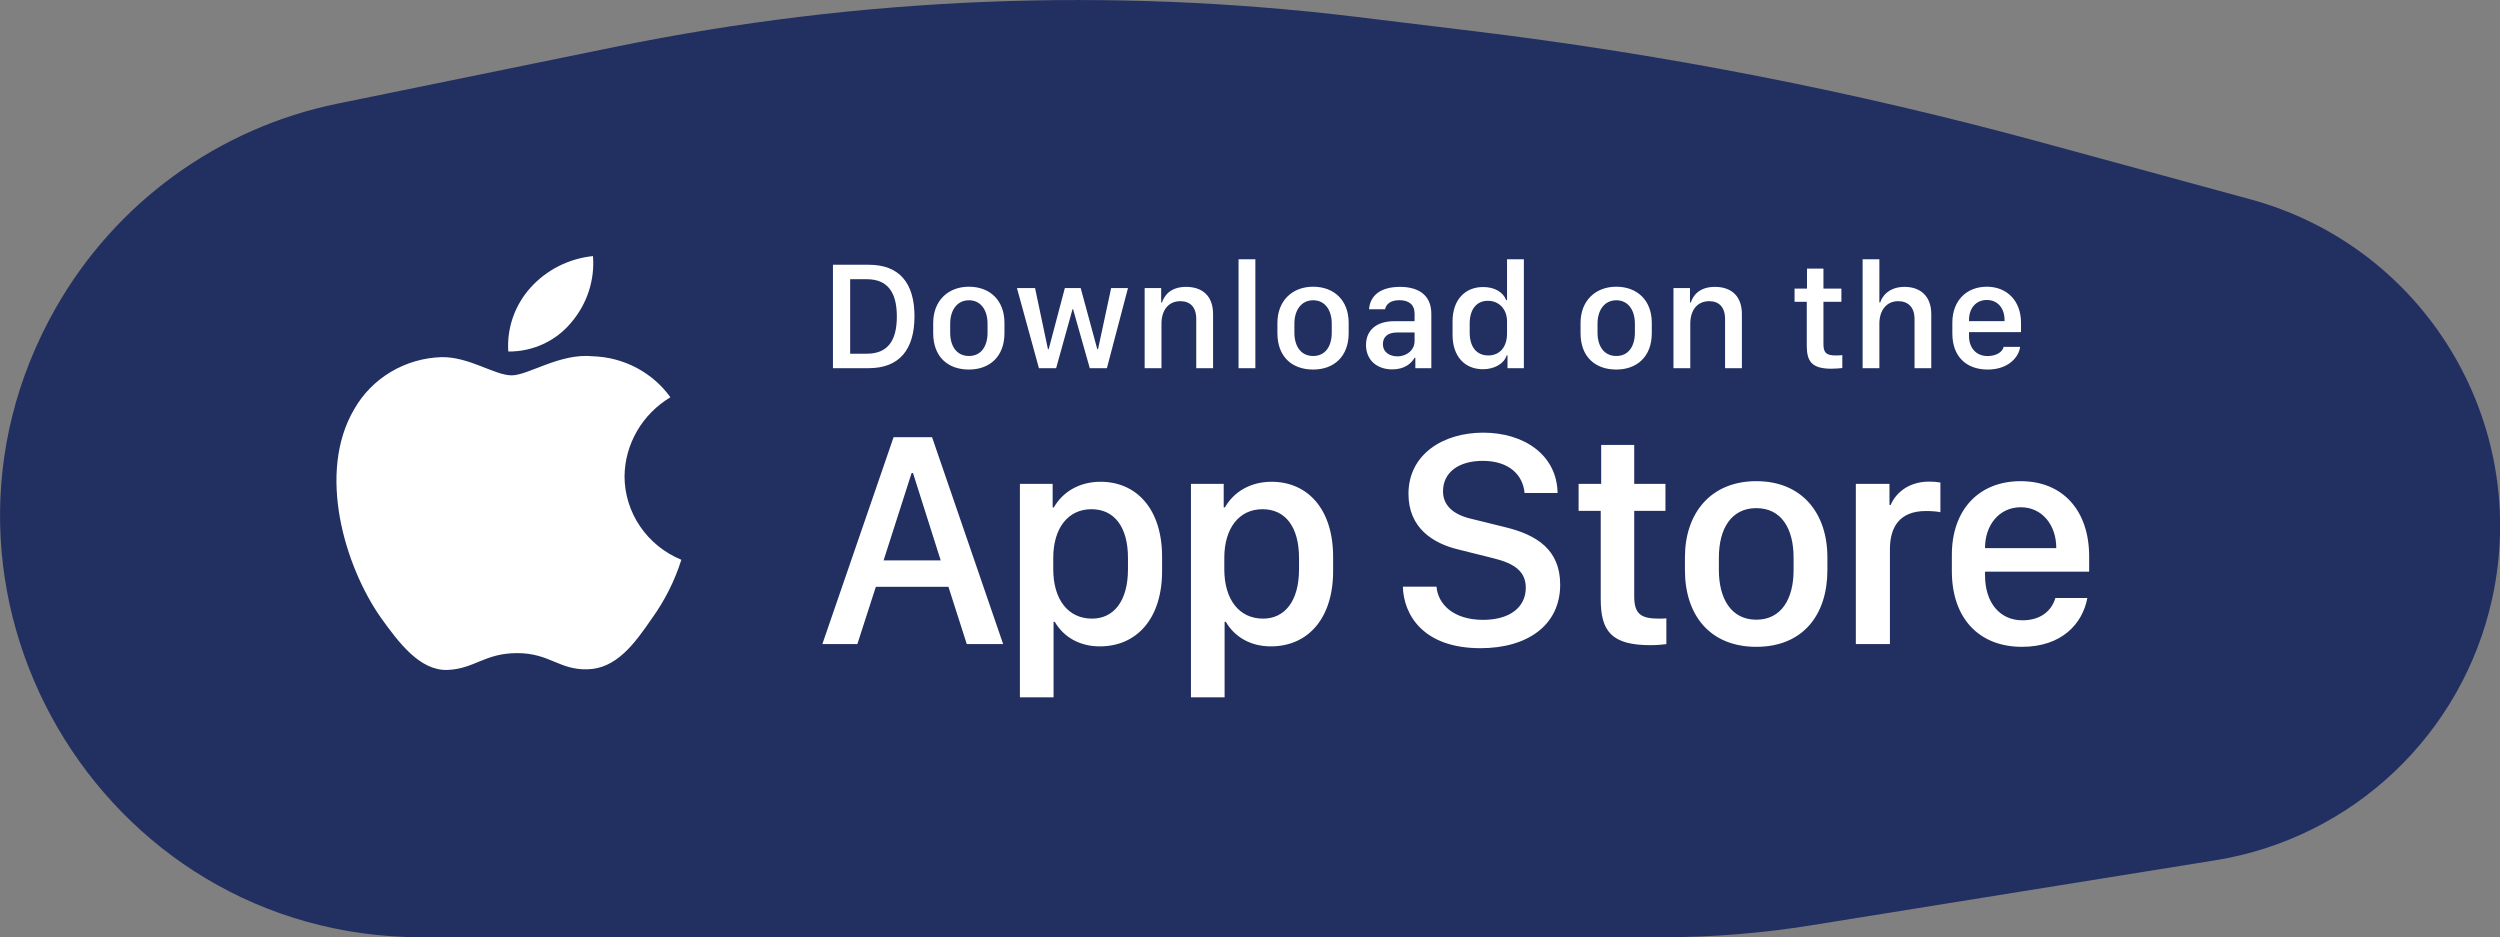 <svg xmlns="http://www.w3.org/2000/svg" fill="none" viewBox="17.49 1.65 144.97 54.35">
<rect x="17.49" y="1.65" width="144.97" height="54.35" fill="#808080" stroke="none"/>
<path d="M20.713 19.526C24.193 13.398 30.151 9.073 37.055 7.661L53.192 4.363C67.33 1.473 81.843 0.889 96.167 2.631L103.054 3.469C114.113 4.815 125.061 6.961 135.81 9.89L147.992 13.21C158.082 15.96 164.245 26.135 162.009 36.35V36.35C160.284 44.231 153.914 50.254 145.95 51.536L122.513 55.308C119.65 55.769 116.755 56 113.856 56H81.603H41.945C23.226 56 11.469 35.803 20.713 19.526V19.526Z" fill="#222F61"/>
<path d="M53.705 29.263C53.717 28.343 53.967 27.441 54.432 26.641C54.897 25.841 55.562 25.169 56.365 24.687C55.855 23.976 55.182 23.391 54.4 22.978C53.618 22.565 52.748 22.336 51.859 22.309C49.964 22.115 48.126 23.416 47.16 23.416C46.175 23.416 44.688 22.328 43.086 22.36C42.05 22.393 41.041 22.687 40.156 23.214C39.271 23.741 38.541 24.483 38.037 25.367C35.853 29.057 37.482 34.481 39.573 37.464C40.62 38.925 41.843 40.556 43.443 40.498C45.009 40.435 45.593 39.523 47.483 39.523C49.356 39.523 49.905 40.498 51.537 40.462C53.218 40.435 54.276 38.994 55.286 37.52C56.038 36.479 56.616 35.329 57 34.111C56.024 33.708 55.191 33.034 54.605 32.172C54.019 31.309 53.706 30.298 53.705 29.263Z" fill="white"/>
<path d="M50.618 20.347C51.534 19.273 51.986 17.893 51.876 16.5C50.477 16.643 49.184 17.297 48.255 18.329C47.801 18.834 47.454 19.42 47.232 20.056C47.011 20.692 46.919 21.364 46.964 22.034C47.664 22.041 48.357 21.893 48.99 21.601C49.623 21.308 50.179 20.88 50.618 20.347Z" fill="white"/>
<path d="M65.791 17.002H67.861C69.649 17.002 70.519 18.065 70.519 19.994C70.519 21.923 69.641 23 67.861 23H65.791V17.002ZM66.789 17.841V22.161H67.751C68.938 22.161 69.496 21.444 69.496 20.007C69.496 18.561 68.933 17.841 67.751 17.841H66.789ZM73.675 18.276C74.888 18.276 75.736 19.062 75.736 20.368V20.97C75.736 22.319 74.888 23.079 73.675 23.079C72.444 23.079 71.605 22.328 71.605 20.974V20.372C71.605 19.102 72.457 18.276 73.675 18.276ZM73.679 19.062C72.985 19.062 72.589 19.643 72.589 20.42V20.939C72.589 21.717 72.959 22.293 73.679 22.293C74.391 22.293 74.756 21.721 74.756 20.939V20.42C74.756 19.643 74.374 19.062 73.679 19.062ZM82.899 18.355L81.677 23H80.684L79.713 19.572H79.686L78.733 23H77.735L76.461 18.355H77.511L78.258 21.897H78.302L79.238 18.355H80.157L81.119 21.897H81.163L81.923 18.355H82.899ZM83.866 23V18.355H84.824V19.19H84.872C84.991 18.825 85.329 18.285 86.269 18.285C87.206 18.285 87.834 18.803 87.834 19.862V23H86.858V20.148C86.858 19.44 86.489 19.115 85.94 19.115C85.219 19.115 84.841 19.669 84.841 20.42V23H83.866ZM89.311 23V16.685H90.286V23H89.311ZM93.635 18.276C94.848 18.276 95.696 19.062 95.696 20.368V20.97C95.696 22.319 94.848 23.079 93.635 23.079C92.404 23.079 91.565 22.328 91.565 20.974V20.372C91.565 19.102 92.418 18.276 93.635 18.276ZM93.639 19.062C92.945 19.062 92.549 19.643 92.549 20.42V20.939C92.549 21.717 92.918 22.293 93.639 22.293C94.351 22.293 94.716 21.721 94.716 20.939V20.42C94.716 19.643 94.334 19.062 93.639 19.062ZM98.223 23.07C97.322 23.07 96.702 22.517 96.702 21.651C96.702 20.829 97.273 20.275 98.346 20.275H99.519V19.84C99.519 19.309 99.181 19.058 98.644 19.058C98.117 19.058 97.88 19.278 97.805 19.585H96.878C96.935 18.808 97.519 18.285 98.675 18.285C99.668 18.285 100.49 18.698 100.49 19.854V23H99.563V22.398H99.519C99.312 22.754 98.908 23.07 98.223 23.07ZM98.526 22.314C99.08 22.314 99.519 21.936 99.519 21.431V20.93H98.499C97.933 20.93 97.682 21.216 97.682 21.602C97.682 22.086 98.086 22.314 98.526 22.314ZM103.496 18.294C104.151 18.294 104.652 18.584 104.832 19.054H104.88V16.685H105.856V23H104.907V22.257H104.858C104.718 22.727 104.16 23.061 103.483 23.061C102.415 23.061 101.721 22.301 101.721 21.075V20.28C101.721 19.054 102.428 18.294 103.496 18.294ZM103.769 19.093C103.118 19.093 102.714 19.577 102.714 20.42V20.93C102.714 21.778 103.123 22.262 103.791 22.262C104.45 22.262 104.88 21.783 104.88 20.992V20.289C104.88 19.572 104.41 19.093 103.769 19.093ZM111.213 18.276C112.426 18.276 113.274 19.062 113.274 20.368V20.97C113.274 22.319 112.426 23.079 111.213 23.079C109.982 23.079 109.143 22.328 109.143 20.974V20.372C109.143 19.102 109.996 18.276 111.213 18.276ZM111.217 19.062C110.523 19.062 110.127 19.643 110.127 20.42V20.939C110.127 21.717 110.497 22.293 111.217 22.293C111.929 22.293 112.294 21.721 112.294 20.939V20.42C112.294 19.643 111.912 19.062 111.217 19.062ZM114.531 23V18.355H115.489V19.19H115.537C115.656 18.825 115.994 18.285 116.935 18.285C117.871 18.285 118.499 18.803 118.499 19.862V23H117.523V20.148C117.523 19.44 117.154 19.115 116.605 19.115C115.884 19.115 115.506 19.669 115.506 20.42V23H114.531ZM122.274 18.386V17.226H123.228V18.386H124.269V19.15H123.228V21.616C123.228 22.121 123.417 22.262 123.939 22.262C124.071 22.262 124.247 22.253 124.322 22.244V22.991C124.243 23.004 123.917 23.031 123.698 23.031C122.568 23.031 122.261 22.627 122.261 21.695V19.15H121.553V18.386H122.274ZM125.5 23V16.685H126.471V19.19H126.519C126.62 18.86 126.998 18.285 127.93 18.285C128.835 18.285 129.481 18.808 129.481 19.867V23H128.51V20.152C128.51 19.445 128.119 19.115 127.565 19.115C126.866 19.115 126.471 19.665 126.471 20.42V23H125.5ZM132.755 23.079C131.489 23.079 130.703 22.301 130.703 20.992V20.363C130.703 19.045 131.564 18.276 132.698 18.276C133.862 18.276 134.684 19.084 134.684 20.363V20.908H131.669V21.137C131.669 21.805 132.065 22.297 132.75 22.297C133.26 22.297 133.612 22.055 133.678 21.765H134.631C134.574 22.301 134.007 23.079 132.755 23.079ZM131.669 20.271H133.73V20.209C133.73 19.511 133.322 19.045 132.702 19.045C132.083 19.045 131.669 19.511 131.669 20.209V20.271Z" fill="white"/>
<path d="M67.206 39H65.176L69.307 27.003H71.539L75.661 39H73.552L72.488 35.678H68.278L67.206 39ZM70.432 29.077H70.353L68.727 34.148H72.04L70.432 29.077ZM81.264 39.132C80.06 39.132 79.146 38.56 78.654 37.708H78.584V42.085H76.632V29.71H78.531V31.072H78.601C79.111 30.185 80.06 29.587 81.308 29.587C83.391 29.587 84.877 31.16 84.877 33.938V34.764C84.877 37.523 83.409 39.132 81.264 39.132ZM80.816 37.523C82.055 37.523 82.899 36.53 82.899 34.658V34.008C82.899 32.206 82.108 31.178 80.781 31.178C79.419 31.178 78.566 32.285 78.566 33.999V34.658C78.566 36.416 79.427 37.523 80.816 37.523ZM91.183 39.132C89.979 39.132 89.065 38.56 88.573 37.708H88.502V42.085H86.551V29.71H88.45V31.072H88.52C89.03 30.185 89.979 29.587 91.227 29.587C93.31 29.587 94.795 31.16 94.795 33.938V34.764C94.795 37.523 93.328 39.132 91.183 39.132ZM90.735 37.523C91.974 37.523 92.818 36.53 92.818 34.658V34.008C92.818 32.206 92.027 31.178 90.7 31.178C89.337 31.178 88.485 32.285 88.485 33.999V34.658C88.485 36.416 89.346 37.523 90.735 37.523ZM98.839 35.669H100.79C100.878 36.706 101.792 37.594 103.488 37.594C105.044 37.594 105.967 36.864 105.967 35.73C105.967 34.816 105.351 34.324 104.068 34.017L102.099 33.524C100.553 33.164 99.164 32.241 99.164 30.29C99.164 27.996 101.168 26.739 103.497 26.739C105.826 26.739 107.768 27.996 107.812 30.237H105.896C105.808 29.218 105.026 28.374 103.471 28.374C102.099 28.374 101.168 29.024 101.168 30.141C101.168 30.923 101.713 31.485 102.829 31.74L104.789 32.224C106.591 32.663 107.962 33.516 107.962 35.555C107.962 37.91 106.055 39.237 103.339 39.237C99.999 39.237 98.883 37.286 98.839 35.669ZM110.339 29.71V27.451H112.255V29.71H114.066V31.274H112.255V36.231C112.255 37.242 112.633 37.523 113.679 37.523C113.846 37.523 114.004 37.523 114.119 37.506V39C113.961 39.026 113.591 39.062 113.196 39.062C110.937 39.062 110.313 38.253 110.313 36.39V31.274H109.03V29.71H110.339ZM119.335 29.552C122.007 29.552 123.457 31.433 123.457 33.964V34.711C123.457 37.33 122.016 39.158 119.335 39.158C116.655 39.158 115.196 37.33 115.196 34.711V33.964C115.196 31.441 116.663 29.552 119.335 29.552ZM119.335 31.116C117.885 31.116 117.164 32.303 117.164 33.99V34.702C117.164 36.363 117.876 37.585 119.335 37.585C120.794 37.585 121.497 36.372 121.497 34.702V33.99C121.497 32.294 120.785 31.116 119.335 31.116ZM125.106 39V29.71H127.057V30.932H127.127C127.364 30.352 128.059 29.578 129.351 29.578C129.606 29.578 129.825 29.596 130.01 29.631V31.354C129.843 31.31 129.5 31.283 129.175 31.283C127.61 31.283 127.083 32.25 127.083 33.498V39H125.106ZM134.743 39.158C132.256 39.158 130.674 37.515 130.674 34.764V33.823C130.674 31.23 132.22 29.552 134.664 29.552C137.142 29.552 138.636 31.292 138.636 33.911V34.799H132.598V35.019C132.598 36.583 133.442 37.62 134.769 37.62C135.762 37.62 136.439 37.128 136.677 36.328H138.531C138.25 37.831 137.037 39.158 134.743 39.158ZM132.598 33.437H136.729V33.419C136.729 32.101 135.912 31.064 134.673 31.064C133.416 31.064 132.598 32.101 132.598 33.419V33.437Z" fill="white"/>
</svg>